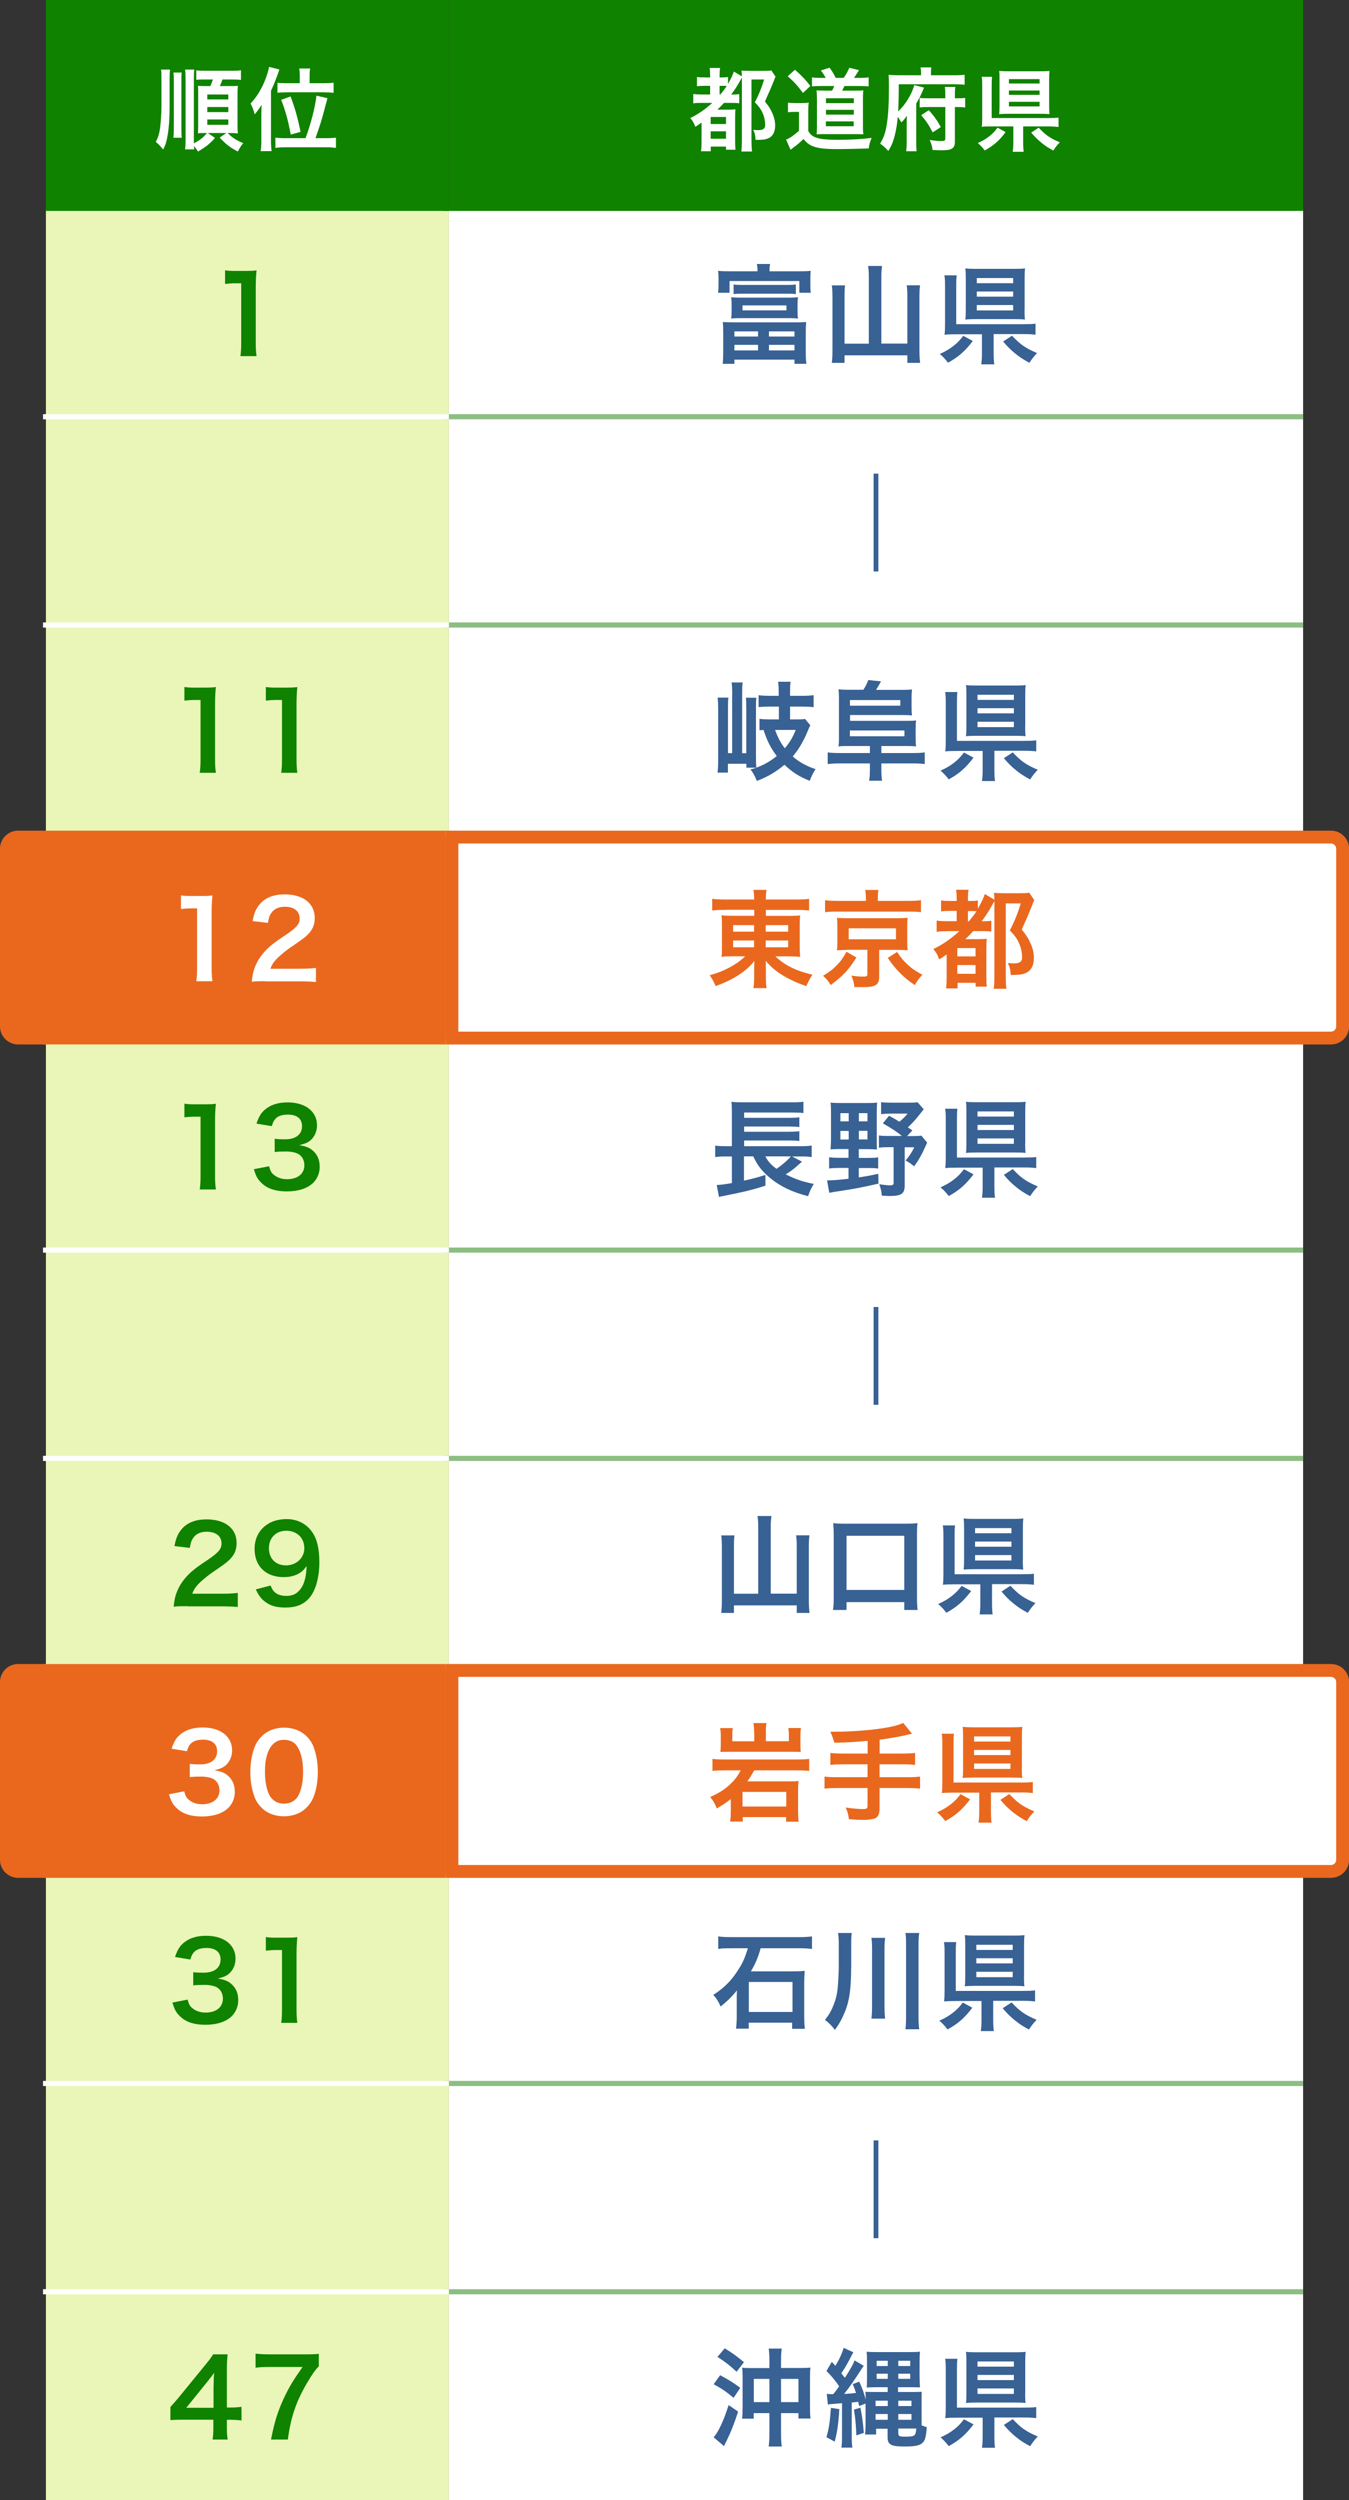 <?xml version="1.0" encoding="UTF-8"?><svg id="_レイヤー_2" xmlns="http://www.w3.org/2000/svg" viewBox="0 0 149.54 277.02"><rect x="0" y="0" width="149.54" height="277.02" fill="#333333" stroke="none"/><defs><style>.cls-1{fill:#e94829;}.cls-2{fill:#0f8200;}.cls-3{fill:#386194;}.cls-4{fill:#fff;}.cls-5{fill:#e9681e;}.cls-6{fill:#ffffc8;}.cls-7{fill:#c7f4a1;}.cls-8{fill:#8cbe82;}.cls-9{fill:#eaf6b7;}</style></defs><g id="_レイヤー_1-2"><rect class="cls-2" x="5.09" width="44.67" height="23.09"/><rect class="cls-2" x="49.76" width="94.69" height="23.09"/><rect class="cls-9" x="5.09" y="23.09" width="44.67" height="23.09"/><rect class="cls-4" x="49.76" y="23.09" width="94.69" height="23.09"/><rect class="cls-9" x="5.09" y="46.17" width="44.67" height="23.09"/><rect class="cls-4" x="49.76" y="46.17" width="94.69" height="23.09"/><rect class="cls-9" x="5.09" y="69.26" width="44.67" height="23.09"/><rect class="cls-4" x="49.76" y="69.26" width="94.69" height="23.09"/><rect class="cls-1" x="5.09" y="92.34" width="44.67" height="23.09"/><rect class="cls-6" x="49.76" y="92.34" width="94.69" height="23.09"/><rect class="cls-9" x="5.09" y="115.43" width="44.67" height="23.09"/><rect class="cls-4" x="49.76" y="115.43" width="94.69" height="23.09"/><rect class="cls-9" x="5.09" y="138.51" width="44.67" height="23.09"/><rect class="cls-4" x="49.76" y="138.51" width="94.69" height="23.09"/><rect class="cls-9" x="5.09" y="161.6" width="44.67" height="23.09"/><rect class="cls-4" x="49.76" y="161.6" width="94.69" height="23.09"/><rect class="cls-1" x="5.09" y="184.68" width="44.67" height="23.09"/><rect class="cls-7" x="49.76" y="184.68" width="94.69" height="23.09"/><rect class="cls-9" x="5.09" y="207.77" width="44.67" height="23.09"/><rect class="cls-4" x="49.76" y="207.77" width="94.69" height="23.09"/><rect class="cls-9" x="5.09" y="230.85" width="44.67" height="23.09"/><rect class="cls-4" x="49.76" y="230.85" width="94.69" height="23.09"/><rect class="cls-9" x="5.09" y="253.94" width="44.67" height="23.09"/><rect class="cls-4" x="49.76" y="253.94" width="94.69" height="23.09"/><rect class="cls-2" x="49.13" y="22.8" width="95.32" height=".57"/><rect class="cls-8" x="49.13" y="45.89" width="95.32" height=".57"/><rect class="cls-8" x="49.13" y="68.97" width="95.32" height=".57"/><rect class="cls-8" x="49.13" y="92.06" width="95.32" height=".57"/><rect class="cls-8" x="49.13" y="115.14" width="95.32" height=".57"/><rect class="cls-8" x="49.13" y="138.23" width="95.32" height=".57"/><rect class="cls-8" x="49.13" y="161.31" width="95.32" height=".57"/><rect class="cls-8" x="49.13" y="184.4" width="95.32" height=".57"/><rect class="cls-8" x="49.13" y="207.48" width="95.32" height=".57"/><rect class="cls-8" x="49.13" y="230.57" width="95.32" height=".57"/><rect class="cls-8" x="49.13" y="253.65" width="95.32" height=".57"/><rect class="cls-2" x="5.09" y="22.8" width="44.67" height=".57"/><rect class="cls-4" x="4.77" y="45.89" width="44.99" height=".57"/><rect class="cls-4" x="4.77" y="68.97" width="44.99" height=".57"/><rect class="cls-4" x="4.77" y="92.06" width="44.99" height=".57"/><rect class="cls-4" x="4.77" y="115.14" width="44.99" height=".57"/><rect class="cls-4" x="4.77" y="138.23" width="44.99" height=".57"/><rect class="cls-4" x="4.77" y="161.31" width="44.99" height=".57"/><rect class="cls-4" x="4.77" y="184.4" width="44.99" height=".57"/><rect class="cls-4" x="4.77" y="207.48" width="44.99" height=".57"/><rect class="cls-4" x="4.77" y="230.57" width="44.99" height=".57"/><rect class="cls-4" x="4.77" y="253.65" width="44.99" height=".57"/><path class="cls-4" d="M77.91,11.4c-.51,0-.77,0-1.06.06v-1.05c.28.05.52.06,1.06.06h.81v-.96h-.52c-.41,0-.65.01-.94.05v-1.03c.27.04.47.05.94.05h.52v-.24c0-.31-.02-.54-.05-.81h1.16c-.05.23-.06.45-.06.81v.24h.21c.35,0,.51-.01.72-.05v.77c.34-.59.54-1.02.65-1.37l.89.53c-.01-.3-.01-.39-.04-.64.27.02.47.03.88.03h1.6c.42,0,.61,0,.82-.05l.47.69c-.09.2-.1.22-.16.4-.06.14-.34.82-.45,1.09-.02.05-.12.27-.28.62-.06.14-.16.36-.28.65.46.58.64.87.85,1.37.19.45.28.87.28,1.26,0,.76-.27,1.25-.81,1.46-.31.13-.59.16-1.36.16-.04-.56-.09-.77-.27-1.11.31.02.41.03.53.03.57,0,.8-.16.8-.55,0-.33-.05-.68-.14-.97-.19-.59-.45-1.01-1-1.56.44-.85.76-1.65,1.03-2.53h-1.41v6.62c0,.54.02,1,.06,1.36h-1.18c.04-.28.06-.7.06-1.38v-6.81c-.08.13-.09.15-.17.3-.32.59-.68,1.14-1.02,1.58h.09c.31,0,.58-.02.81-.05v1.01c-.26-.03-.53-.04-.97-.04h-.72c-.3.33-.47.5-.74.75h1.18c.39,0,.61-.01.82-.04-.02.27-.03.47-.03,1.07v2.38c0,.46.01.76.04,1.03h-1.05v-.35h-1.69v.52h-1.08c.04-.25.06-.61.06-1.11v-2.07c-.24.18-.37.26-.69.47-.17-.45-.29-.66-.56-.97.87-.42,1.65-.96,2.44-1.68h-1.05ZM78.78,13.74h1.7v-.78h-1.7v.78ZM78.78,15.37h1.7v-.82h-1.7v.82ZM79.85,10.47c.3-.35.54-.67.71-.94-.18-.02-.29-.02-.47-.02h-.32v.96h.08Z"/><path class="cls-4" d="M87.35,11.37c.25.04.41.05.8.05h.73c.31,0,.54-.01.77-.05-.04.31-.05.54-.05,1.09v2.06c.22.36.4.53.7.66.53.23,1.21.31,2.61.31s2.64-.07,3.72-.21c-.19.42-.26.66-.33,1.17-1.79.05-2.68.07-3.43.07-1.43,0-2.21-.09-2.75-.31-.44-.18-.67-.36-1.06-.81-.29.31-.7.66-1.14.97-.12.09-.16.12-.28.23l-.5-1.13c.38-.14.8-.43,1.43-.97v-2.1h-.54c-.28,0-.42,0-.68.05v-1.08ZM88.12,7.73c.76.66,1.22,1.15,1.71,1.8l-.82.77c-.59-.8-1.01-1.26-1.69-1.85l.8-.72ZM91.53,8.63c-.14-.28-.32-.55-.54-.82l.97-.31c.28.38.43.63.68,1.13h.88c.25-.34.45-.7.63-1.12l1.07.26c-.18.3-.4.64-.55.86h.63c.46,0,.71-.02.99-.06v1c-.31-.03-.63-.04-.99-.04h-1.69c-.12.25-.16.34-.25.51h1.44c.46,0,.72,0,.9-.04-.03.26-.04.54-.04.95v2.96c0,.4,0,.67.05.97-.33-.01-.52-.02-.77-.02h-3.48c-.31,0-.53,0-.93.02.02-.23.03-.61.03-.95v-2.99c0-.33-.02-.7-.04-.93.23.02.52.03.97.03h.75c.12-.22.15-.29.24-.51h-1.47c-.46,0-.73.01-1,.04v-1c.24.04.54.06,1.03.06h.49ZM91.55,13.99h3.08v-.54h-3.08v.54ZM91.56,11.43h3.09v-.54h-3.09v.54ZM91.56,12.7h3.09v-.53h-3.09v.53Z"/><path class="cls-4" d="M102.1,8.04c0-.23-.02-.4-.05-.57h1.2c-.04.16-.05.31-.05.58v.29h2.51c.58,0,.96-.02,1.22-.06v1.11c-.34-.04-.67-.05-1.17-.05h-6.13c0,1.38-.02,2.05-.07,3.01.47-.45.82-.9,1.12-1.41.32-.53.52-.98.67-1.51l1.08.28c-.26.65-.55,1.25-.86,1.76v4.18c0,.55,0,.82.04,1.11h-1.16c.04-.31.06-.6.06-1.14v-1.66c0-.54.01-.86.03-1.14-.27.38-.38.51-.62.74-.21-.35-.26-.42-.4-.62-.05.66-.17,1.44-.32,2.02-.18.72-.36,1.18-.73,1.77-.32-.37-.55-.57-.91-.82.41-.64.61-1.24.76-2.25.15-.99.22-2.19.22-4.02,0-.67-.01-.99-.04-1.35.36.03.71.05,1.16.05h2.44v-.3ZM105.85,15.71c0,.71-.33.94-1.38.94-.3,0-.5,0-1.09-.03-.05-.4-.13-.69-.32-1.11.51.08.95.12,1.25.12.42,0,.48-.04.48-.35v-3.42h-1.87c-.45,0-.67,0-.97.05v-1.07c.2.04.43.05.91.05h1.93v-.37c0-.42-.01-.62-.05-.89h1.16c-.04.26-.05.46-.05.88v.38h.23c.45,0,.67,0,.91-.05v1.07c-.28-.04-.52-.05-.92-.05h-.22v3.85ZM102.96,12.21c.56.62.95,1.16,1.33,1.87l-.9.59c-.41-.8-.71-1.24-1.27-1.91l.84-.55Z"/><path class="cls-4" d="M111.48,14.64c-.73.96-1.34,1.49-2.32,2.03-.31-.4-.43-.52-.77-.82.56-.25.88-.44,1.3-.77.38-.3.58-.52.89-.93l.9.49ZM113.42,15.7c0,.54.02.84.06,1.12h-1.22c.05-.29.07-.61.07-1.12v-1.69h-2.46c-.44,0-.75,0-1.04.04.04-.28.05-.53.05-1.05v-3.49c0-.48,0-.71-.06-1h1.15c-.03.3-.04.51-.04.99v3.58h6.3c.54,0,.81-.01,1.11-.05v1.04c-.33-.04-.61-.06-1.1-.06h-2.82v1.69ZM116.3,11.74c0,.37.01.68.04.91-.26-.03-.59-.04-.98-.04h-3.62c-.4,0-.68.01-.98.04.03-.26.04-.54.04-.93v-2.98c0-.34,0-.63-.04-.88.31.03.58.04,1.02.04h3.6c.4,0,.66-.01.96-.04-.03.27-.04.5-.04.91v2.97ZM111.84,9.25h3.4v-.48h-3.4v.48ZM111.84,10.51h3.4v-.48h-3.4v.48ZM111.84,11.79h3.4v-.51h-3.4v.51ZM115.14,14.15c.78.83,1.26,1.16,2.34,1.62-.33.35-.45.51-.72.91-.61-.34-.88-.51-1.27-.83-.48-.39-.75-.66-1.18-1.16l.83-.54Z"/><path class="cls-4" d="M18.85,7.71c-.04.28-.05.51-.05,1.1v3.08c0,1.21-.07,2.25-.21,3.04-.12.74-.23,1.1-.5,1.64-.34-.42-.5-.58-.82-.85.23-.42.37-.85.46-1.41.09-.65.17-1.8.17-2.59v-2.91c0-.66,0-.81-.05-1.1h1ZM20.14,8.04c-.03.22-.03.46-.03,1.03v5.19c0,.48.01.8.04,1h-.93c.03-.26.05-.54.05-1.02v-5.16c0-.6-.01-.78-.04-1.04h.91ZM23.83,15.28c-.55.64-.98.98-1.88,1.51-.15-.24-.26-.39-.45-.62.01.18.01.23.04.38h-1.03c.05-.29.06-.5.06-1.25v-6.35c0-.64-.02-.98-.05-1.24h1.02c-.04.27-.05.52-.05,1.24v6.93c.64-.32,1.07-.66,1.45-1.14h-.22c-.34,0-.54,0-.78.03.02-.28.03-.58.03-.92v-3.39c0-.41,0-.69-.03-.95.21.02.37.03.84.03h.54c.11-.25.19-.46.28-.73h-.79c-.54,0-.79,0-1.05.04v-1.06c.23.04.46.05,1.05.05h2.82c.56,0,.83,0,1.08-.06v1.08c-.28-.04-.56-.05-1.08-.05h-.97c-.1.29-.2.54-.29.73h1.01c.54,0,.78,0,.99-.03-.03.29-.04.52-.04.92v3.38c0,.36,0,.62.04.97-.3-.03-.56-.04-.87-.04h-.26c.49.51.95.81,1.72,1.12-.22.26-.4.54-.59.93-.83-.42-1.28-.77-2.02-1.54l.74-.51h-2.05l.79.54ZM22.98,11.02h2.33v-.55h-2.33v.55ZM22.98,12.42h2.33v-.56h-2.33v.56ZM22.98,13.83h2.33v-.59h-2.33v.59Z"/><path class="cls-4" d="M28.97,12.74c0-.33.01-.7.03-1.12-.35.54-.48.71-.77,1.05-.09-.39-.25-.81-.45-1.2.7-.75,1.26-1.67,1.66-2.74.19-.49.33-.96.38-1.32l1.15.29c-.31.92-.58,1.6-.93,2.36v5.53c0,.44.02.78.07,1.16h-1.21c.05-.39.07-.67.07-1.17v-2.84ZM33.87,15.31c.59-1.58,1.07-3.44,1.21-4.71l1.22.28q-.14.51-.37,1.38c-.22.89-.55,1.91-.96,3.05h1.12c.52,0,.85-.02,1.15-.06v1.14c-.34-.05-.69-.07-1.19-.07h-4.33c-.49,0-.88.02-1.19.07v-1.14c.3.04.63.06,1.16.06h2.18ZM33.23,8.37c0-.33-.02-.54-.06-.78h1.21c-.04.21-.06.41-.06.78v.85h1.52c.5,0,.84-.02,1.14-.06v1.12c-.32-.03-.68-.05-1.15-.05h-3.89c-.55,0-.93.02-1.18.05v-1.11c.29.04.57.05,1.15.05h1.32v-.85ZM32.23,14.91c-.29-1.55-.58-2.62-1.06-3.85l1.04-.37c.52,1.39.76,2.27,1.11,3.92l-1.09.3Z"/><path class="cls-3" d="M83.97,30.06c0-.37-.02-.55-.07-.81h1.47c-.05.25-.07.46-.07.81h3.28c.6,0,.91-.01,1.3-.05-.04.24-.05.46-.05.82v.77c0,.34.01.59.05.84h-1.27v-1.3h-7.74v1.3h-1.27c.04-.3.05-.51.05-.85v-.76c0-.28-.01-.56-.05-.82.38.04.71.05,1.3.05h3.06ZM80.17,36.89c0-.57-.01-.88-.05-1.21.33.02.57.04,1.2.04h6.85c.62,0,.87-.01,1.2-.04-.04.39-.05.64-.05,1.21v2.09c0,.53.02,1,.07,1.33h-1.32v-.46h-6.66v.46h-1.3c.04-.34.06-.79.06-1.33v-2.09ZM88.41,34.46c0,.4.01.58.05.84-.34-.04-.74-.05-1.09-.05h-5.23c-.37,0-.75.01-1.09.05.04-.28.05-.45.05-.84v-.69c0-.37-.01-.51-.05-.84.32.04.66.05,1.09.05h5.23c.43,0,.77-.01,1.09-.05-.04.31-.05.46-.05.84v.69ZM81.32,31.52c.24.04.56.05.9.05h5.1c.36,0,.66-.01.9-.05v1.07c-.27-.04-.56-.05-.9-.05h-5.11c-.33,0-.62.01-.89.05v-1.07ZM81.41,37.29h2.62v-.57h-2.62v.57ZM81.41,38.83h2.62v-.62h-2.62v.62ZM82.31,33.84v.55h4.87v-.55h-4.87ZM85.24,37.29h2.83v-.57h-2.83v.57ZM85.24,38.83h2.83v-.62h-2.83v.62Z"/><path class="cls-3" d="M96.31,30.67c0-.44-.02-.83-.08-1.2h1.55c-.06.4-.08.74-.08,1.2v7.4h2.88v-5.32c0-.46-.02-.79-.07-1.14h1.48c-.05.4-.07.75-.07,1.14v6c0,.53.02.97.08,1.46h-1.42v-.84h-6.96v.84h-1.41c.05-.45.07-.83.07-1.42v-6c0-.4-.02-.82-.07-1.17h1.47c-.05.32-.06.64-.06,1.16v5.3h2.69v-7.4Z"/><path class="cls-3" d="M107.84,37.78c-.87,1.14-1.59,1.77-2.75,2.41-.37-.47-.51-.62-.91-.97.66-.3,1.04-.52,1.54-.91.45-.36.69-.62,1.06-1.1l1.07.58ZM110.15,39.04c0,.64.02,1,.07,1.33h-1.45c.06-.34.08-.72.08-1.33v-2h-2.92c-.52,0-.89.01-1.23.05.05-.33.06-.63.06-1.25v-4.14c0-.57-.01-.84-.07-1.19h1.36c-.04.36-.05.6-.05,1.17v4.24h7.47c.64,0,.96-.01,1.32-.06v1.23c-.39-.05-.72-.07-1.3-.07h-3.34v2ZM113.57,34.33c0,.44.01.81.05,1.08-.31-.04-.7-.05-1.16-.05h-4.29c-.47,0-.81.01-1.16.05.04-.31.05-.64.05-1.1v-3.53c0-.4-.01-.75-.05-1.04.37.04.69.05,1.21.05h4.27c.47,0,.78-.01,1.14-.05-.04.32-.05.59-.05,1.08v3.52ZM108.28,31.38h4.03v-.57h-4.03v.57ZM108.28,32.87h4.03v-.57h-4.03v.57ZM108.28,34.4h4.03v-.6h-4.03v.6ZM112.19,37.2c.92.98,1.49,1.38,2.77,1.92-.39.42-.53.6-.85,1.08-.72-.4-1.04-.6-1.51-.98-.57-.46-.89-.78-1.4-1.38l.98-.64Z"/><path class="cls-2" d="M26.65,39.46c.07-.46.09-.92.09-1.54v-6.53h-.57c-.44,0-.78.02-1.22.07v-1.51c.37.06.63.07,1.19.07h1.09c.6,0,.78-.01,1.21-.06-.07.7-.09,1.25-.09,1.96v6c0,.63.02,1.06.09,1.54h-1.79Z"/><path class="cls-3" d="M96.84,52.48h.53v10.84h-.53v-10.84Z"/><path class="cls-3" d="M81.17,77.03c0-.72-.02-1.04-.07-1.41h1.23c-.05.31-.06.66-.06,1.38v6.46h.46v-4.91c0-.62-.01-.9-.05-1.24h1.17c-.05.33-.05.59-.05,1.24v5.13c0,.5.01,1.07.04,1.38h-1.1v-.43h-2.05v.98h-1.15c.05-.42.07-.81.07-1.41v-5.68c0-.49-.02-.87-.06-1.22h1.2c-.05.32-.05.6-.05,1.22v4.93h.46v-6.43ZM85.42,78.29c-.51,0-.96.02-1.33.06v-1.32c.34.05.76.07,1.32.07h.91v-.36c0-.59-.02-.88-.07-1.2h1.39c-.05.33-.06.6-.06,1.2v.36h1.27c.55,0,.97-.02,1.34-.07v1.33c-.36-.05-.87-.07-1.33-.07h-1.28v1.42h.82c.43,0,.64-.01.84-.05l.59.71c-.11.18-.13.23-.34.75-.47,1.1-.96,1.92-1.61,2.7.7.62,1.55,1.09,2.53,1.4-.23.33-.49.85-.65,1.3-1.2-.49-1.91-.94-2.8-1.78-.95.79-1.83,1.32-3.06,1.79-.24-.58-.39-.87-.71-1.27,1.08-.28,2.03-.77,2.92-1.49-.68-.88-1.09-1.72-1.47-2.89-.17.01-.24.02-.45.04v-1.27c.27.04.68.06,1.14.06h1.01v-1.42h-.9ZM85.92,80.88c.31.85.63,1.46,1.08,2.03.53-.63.87-1.19,1.21-2.03h-2.29Z"/><path class="cls-3" d="M95.7,76.44c.23-.34.38-.65.55-1.09l1.41.15c-.2.37-.36.64-.55.94h2.85c.57,0,.82-.01,1.14-.05-.04.34-.05.56-.05,1.03v.9c0,.44.01.64.05.95-.28-.02-.58-.04-1.04-.04h-5.83v.64h6.53c.23,0,.56-.01.79-.04-.04.31-.05.53-.05.98v.95c0,.45.01.65.05.95-.3-.04-.58-.05-1.04-.05h-2.81v.78h3.36c.68,0,1.07-.02,1.45-.07v1.29c-.39-.05-.79-.07-1.45-.07h-3.36v.66c0,.49.02.85.08,1.26h-1.43c.06-.4.08-.74.08-1.26v-.66h-3.22c-.65,0-1.04.02-1.46.07v-1.29c.39.05.78.07,1.46.07h3.22v-.78h-2.45c-.49,0-.75.01-1.03.05.04-.33.05-.52.05-.96v-4.36c0-.45-.01-.69-.05-1.02.36.05.65.06,1.13.06h1.64ZM99.8,78.19v-.62h-5.58v.62h5.58ZM100.26,81.58v-.64h-6.05v.64h6.05Z"/><path class="cls-3" d="M107.92,83.95c-.87,1.14-1.59,1.77-2.75,2.41-.37-.47-.51-.62-.91-.97.66-.3,1.04-.52,1.54-.91.45-.36.69-.62,1.06-1.1l1.07.58ZM110.23,85.21c0,.64.02,1,.07,1.33h-1.45c.06-.34.08-.72.08-1.33v-2h-2.92c-.52,0-.89.01-1.23.05.05-.33.06-.63.06-1.25v-4.14c0-.57-.01-.84-.07-1.19h1.36c-.04.36-.05.6-.05,1.17v4.24h7.47c.64,0,.96-.01,1.32-.06v1.23c-.39-.05-.72-.07-1.3-.07h-3.34v2ZM113.64,80.5c0,.44.01.81.05,1.08-.31-.04-.7-.05-1.16-.05h-4.29c-.47,0-.81.01-1.16.05.04-.31.05-.64.05-1.1v-3.53c0-.4-.01-.75-.05-1.04.37.04.69.05,1.21.05h4.27c.47,0,.78-.01,1.14-.05-.04.32-.05.59-.05,1.08v3.52ZM108.36,77.55h4.03v-.57h-4.03v.57ZM108.36,79.04h4.03v-.57h-4.03v.57ZM108.36,80.57h4.03v-.6h-4.03v.6ZM112.27,83.37c.92.98,1.49,1.38,2.77,1.92-.39.42-.53.6-.85,1.08-.72-.4-1.04-.6-1.51-.98-.57-.46-.89-.78-1.4-1.38l.98-.64Z"/><path class="cls-2" d="M22.14,85.63c.07-.46.09-.92.09-1.54v-6.53h-.57c-.44,0-.78.02-1.22.07v-1.51c.37.06.63.07,1.19.07h1.09c.6,0,.78-.01,1.21-.06-.07.7-.09,1.25-.09,1.96v6c0,.63.02,1.06.09,1.54h-1.79Z"/><path class="cls-2" d="M31.17,85.63c.07-.46.09-.92.09-1.54v-6.53h-.57c-.44,0-.78.02-1.22.07v-1.51c.37.06.63.07,1.19.07h1.09c.6,0,.78-.01,1.21-.06-.07.7-.09,1.25-.09,1.96v6c0,.63.02,1.06.09,1.54h-1.79Z"/><path class="cls-3" d="M88.92,128.71c-.1.07-.24.2-.68.59-.31.27-.69.55-1.14.82,1,.52,1.98.85,3.11,1.06-.28.46-.43.77-.63,1.36-1.78-.45-3.11-1.09-4.27-2.06-.85-.72-1.33-1.33-1.81-2.35h-1.03v2.69c1.03-.23,1.55-.37,2.38-.64v1.19c-1.27.43-2.53.73-4.62,1.14-.28.06-.32.06-.53.12l-.25-1.33c.38-.01.9-.07,1.68-.21v-2.95h-.64c-.5,0-.82.01-1.21.07v-1.28c.25.05.69.07,1.23.07h.62v-3.75c0-.64-.01-.84-.05-1.17.36.05.71.06,1.29.06h5.31c.69,0,1.02-.01,1.38-.07v1.26c-.38-.05-.65-.06-1.36-.06h-5.21v.59h5.03c.47,0,.84-.02,1.09-.06v1.08c-.24-.04-.79-.06-1.09-.06h-5.03v.58h5.03c.47,0,.87-.02,1.09-.06v1.09c-.33-.05-.6-.06-1.09-.06h-5.03v.63h6.32c.53,0,.85-.02,1.17-.07v1.28c-.3-.05-.65-.07-1.07-.07h-1.11l1.11.58ZM84.84,128.13c.34.62.64.94,1.24,1.38.59-.4,1.26-.97,1.59-1.38h-2.83Z"/><path class="cls-3" d="M93.07,127.32c-.39,0-.75.01-1,.04.02-.37.05-.77.05-1.17v-2.93c0-.46-.01-.79-.05-1.09.36.04.69.05,1.14.05h2.93c.5,0,.78-.01,1.09-.05-.02.31-.04.6-.04,1.1v3.04c0,.6,0,.82.02,1.06-.23-.02-.55-.04-.95-.04h-1.06v.97h1.06c.47,0,.76-.01,1.09-.06v1.24c-.32-.05-.6-.06-1.09-.06h-1.06v1.04c.85-.13,1.21-.19,2.16-.4l.02,1.09c-1.72.4-2.63.57-4.2.81-.81.12-.89.13-1.25.21l-.25-1.38c.71-.01,1.15-.04,2.38-.18v-1.2h-1.07c-.42,0-.75.02-1.08.06v-1.24c.32.04.65.06,1.08.06h1.07v-.97h-1.02ZM93.16,123.34v.91h.92v-.91h-.92ZM93.16,125.31v.95h.92v-.95h-.92ZM95.21,124.25h.95v-.91h-.95v.91ZM95.21,126.25h.95v-.95h-.95v.95ZM101.12,125.28l-.57.6h.62c.5,0,.75-.01.97-.05l.64.78c-.13.27-.14.3-.27.58-.38.84-.68,1.36-1.17,2.04-.51-.39-.6-.45-.96-.64.43-.51.69-.89.97-1.47h-1.06v4.24c0,.9-.37,1.16-1.65,1.16-.2,0-.47-.01-.89-.04-.05-.51-.08-.68-.28-1.26.47.07.95.12,1.21.12.28,0,.38-.07.38-.28v-3.95h-.56c-.49,0-.75.01-1.07.06v-1.36c.32.05.55.06,1.07.06h1.48c-.52-.44-1.15-.85-2.11-1.4l.68-.84c.59.32.78.43,1.15.66.43-.36.68-.6.91-.9h-1.87c-.42,0-.73.02-1.07.06v-1.33c.32.05.65.06,1.15.06h1.92c.5,0,.75-.01.97-.05l.69.78c-.19.23-.27.34-.46.58-.6.75-.81.96-1.3,1.42l.49.34Z"/><path class="cls-3" d="M107.92,130.12c-.87,1.14-1.59,1.77-2.75,2.41-.37-.47-.51-.62-.91-.97.66-.3,1.04-.52,1.54-.91.45-.36.69-.62,1.06-1.1l1.07.58ZM110.23,131.38c0,.64.02,1,.07,1.33h-1.45c.06-.34.08-.72.08-1.33v-2h-2.92c-.52,0-.89.01-1.23.05.05-.33.06-.63.06-1.25v-4.14c0-.57-.01-.84-.07-1.19h1.36c-.04.36-.05.6-.05,1.17v4.24h7.47c.64,0,.96-.01,1.32-.06v1.23c-.39-.05-.72-.07-1.3-.07h-3.34v2ZM113.64,126.67c0,.44.01.81.05,1.08-.31-.04-.7-.05-1.16-.05h-4.29c-.47,0-.81.01-1.16.05.04-.31.05-.64.05-1.1v-3.53c0-.4-.01-.75-.05-1.04.37.04.69.05,1.21.05h4.27c.47,0,.78-.01,1.14-.05-.04.32-.05.59-.05,1.08v3.52ZM108.36,123.72h4.03v-.57h-4.03v.57ZM108.36,125.21h4.03v-.57h-4.03v.57ZM108.36,126.74h4.03v-.6h-4.03v.6ZM112.27,129.54c.92.98,1.49,1.38,2.77,1.92-.39.42-.53.6-.85,1.08-.72-.4-1.04-.6-1.51-.98-.57-.46-.89-.78-1.4-1.38l.98-.64Z"/><path class="cls-2" d="M22.14,131.8c.07-.46.09-.92.09-1.54v-6.53h-.57c-.44,0-.78.02-1.22.07v-1.51c.37.06.63.07,1.19.07h1.09c.6,0,.78-.01,1.21-.06-.07.7-.09,1.25-.09,1.96v6c0,.63.02,1.06.09,1.54h-1.79Z"/><path class="cls-2" d="M29.83,129.23c.15.55.26.74.56.97.39.31.87.46,1.43.46,1.17,0,1.92-.6,1.92-1.54,0-.55-.24-1-.66-1.25-.28-.17-.84-.28-1.36-.28s-.87.01-1.27.06v-1.47c.38.05.64.06,1.15.06,1.19,0,1.88-.54,1.88-1.46,0-.82-.56-1.28-1.56-1.28-.58,0-1.01.13-1.29.37-.24.23-.36.43-.5.91l-1.7-.28c.3-.88.57-1.29,1.13-1.7.6-.44,1.38-.65,2.32-.65,1.98,0,3.26,1,3.26,2.54,0,.71-.31,1.36-.82,1.74-.26.2-.52.3-1.15.46.84.13,1.28.33,1.7.79.39.44.57.94.57,1.64,0,.64-.27,1.29-.71,1.73-.65.63-1.65.96-2.92.96-1.39,0-2.34-.36-3.01-1.13-.3-.33-.45-.64-.66-1.33l1.7-.33Z"/><path class="cls-3" d="M96.84,144.82h.53v10.84h-.53v-10.84Z"/><path class="cls-3" d="M84.05,169.18c0-.44-.02-.83-.08-1.2h1.55c-.06.4-.08.74-.08,1.2v7.4h2.88v-5.32c0-.46-.02-.79-.07-1.14h1.48c-.05.4-.07.75-.07,1.14v6c0,.53.02.97.08,1.46h-1.42v-.84h-6.96v.84h-1.41c.05-.45.07-.83.07-1.42v-6c0-.4-.02-.82-.07-1.17h1.47c-.05.32-.06.64-.06,1.16v5.3h2.69v-7.4Z"/><path class="cls-3" d="M92.34,178.39c.06-.42.08-.85.08-1.51v-6.81c0-.52-.02-.89-.06-1.3.4.05.76.06,1.32.06h6.7c.56,0,.91-.01,1.33-.06-.05.4-.06.75-.06,1.3v6.81c0,.6.02,1.09.07,1.51h-1.48v-.87h-6.4v.87h-1.49ZM93.84,176.17h6.4v-6h-6.4v6Z"/><path class="cls-3" d="M107.66,176.29c-.87,1.14-1.59,1.77-2.75,2.41-.37-.47-.51-.62-.91-.97.66-.3,1.04-.52,1.54-.91.45-.36.69-.62,1.06-1.1l1.07.58ZM109.97,177.55c0,.64.02,1,.07,1.33h-1.45c.06-.34.08-.72.08-1.33v-2h-2.92c-.52,0-.89.01-1.23.05.05-.33.06-.63.06-1.25v-4.14c0-.57-.01-.84-.07-1.19h1.36c-.04.36-.05.6-.05,1.17v4.24h7.47c.64,0,.96-.01,1.32-.06v1.23c-.39-.05-.72-.07-1.3-.07h-3.34v2ZM113.38,172.84c0,.44.01.81.05,1.08-.31-.04-.7-.05-1.16-.05h-4.29c-.47,0-.81.01-1.16.05.04-.31.05-.64.05-1.1v-3.53c0-.4-.01-.75-.05-1.04.37.04.69.05,1.21.05h4.27c.47,0,.78-.01,1.14-.05-.04.32-.05.59-.05,1.08v3.52ZM108.09,169.89h4.03v-.57h-4.03v.57ZM108.09,171.38h4.03v-.57h-4.03v.57ZM108.09,172.91h4.03v-.6h-4.03v.6ZM112.01,175.71c.92.98,1.49,1.38,2.77,1.92-.39.42-.53.6-.85,1.08-.72-.4-1.04-.6-1.51-.98-.57-.46-.89-.78-1.4-1.38l.98-.64Z"/><path class="cls-2" d="M20.78,177.97c-.92,0-1.11.01-1.53.06.07-.68.15-1.09.31-1.52.32-.87.85-1.62,1.62-2.32.42-.37.77-.64,1.96-1.43,1.09-.75,1.42-1.14,1.42-1.74,0-.81-.63-1.3-1.64-1.3-.69,0-1.21.24-1.51.7-.2.28-.28.55-.37,1.09l-1.7-.2c.17-.9.38-1.39.82-1.9.59-.69,1.53-1.06,2.72-1.06,2.07,0,3.35,1,3.35,2.62,0,.78-.26,1.35-.84,1.9-.33.31-.45.4-1.99,1.46-.52.37-1.11.87-1.41,1.19-.36.38-.5.62-.68,1.07h3.32c.75,0,1.34-.04,1.73-.09v1.56c-.56-.05-1.03-.07-1.79-.07h-3.81Z"/><path class="cls-2" d="M30,175.69c.14.34.23.5.37.65.3.32.76.49,1.36.49.57,0,1.01-.15,1.34-.49.59-.57.87-1.42.92-2.82-.23.33-.36.47-.63.68-.53.37-1.14.55-1.92.55-1.97,0-3.22-1.21-3.22-3.12,0-1.21.53-2.19,1.51-2.79.54-.34,1.26-.52,2.07-.52,1.52,0,2.76.89,3.26,2.34.23.64.34,1.48.34,2.45,0,1.79-.47,3.35-1.26,4.11-.63.63-1.4.9-2.53.9-1,0-1.7-.21-2.29-.69-.4-.32-.63-.63-.97-1.32l1.64-.43ZM33.73,171.52c0-1.11-.82-1.91-1.99-1.91s-1.93.81-1.93,1.94.74,1.9,1.89,1.9,2.04-.83,2.04-1.93Z"/><path class="cls-3" d="M81.23,215.87q-1.06.01-1.19.02s-.11.01-.23.04c-.05,0-.11.01-.19.02v-1.39c.38.06.84.08,1.59.08h7.24c.72,0,1.11-.02,1.56-.08v1.39c-.47-.06-.89-.08-1.55-.08h-4.14c-.3,1.06-.56,1.68-1.08,2.56h4.74c.5,0,.83-.01,1.22-.06-.02.36-.05.9-.05,1.22v3.83c0,.46.02.96.07,1.38h-1.41v-.68h-4.81v.66h-1.41c.05-.42.08-.88.08-1.36v-2.15c0-.31.01-.56.02-.73-.5.64-1.06,1.19-1.81,1.79-.19-.47-.45-.9-.81-1.29,1.19-.76,2.02-1.59,2.77-2.79.5-.77.7-1.23,1.07-2.38h-1.71ZM83.01,222.93h4.84v-3.32h-4.84v3.32Z"/><path class="cls-3" d="M94.35,218.1c0,2.22-.19,3.57-.65,4.72-.34.85-.66,1.43-1.15,2.1-.34-.45-.62-.74-1.1-1.11.5-.64.73-1.06,1-1.77.2-.51.33-1.04.4-1.65.05-.45.13-1.86.13-2.4v-2.56c0-.5-.02-.84-.08-1.25h1.53c-.06.31-.07.59-.07,1.28v2.63ZM98.12,214.72c-.05.42-.07.76-.07,1.36v6.07c0,.71.02,1.13.07,1.52h-1.52c.05-.4.07-.82.07-1.51v-6.08c0-.65-.02-1-.07-1.36h1.52ZM101.9,214.18c-.06.39-.08.72-.08,1.4v7.68c0,.77.02,1.16.08,1.59h-1.53c.05-.4.07-.85.07-1.59v-7.68c0-.66-.01-1-.07-1.4h1.53Z"/><path class="cls-3" d="M107.79,222.46c-.87,1.14-1.59,1.77-2.75,2.41-.37-.47-.51-.62-.91-.97.66-.3,1.04-.52,1.54-.91.45-.36.69-.62,1.06-1.1l1.07.58ZM110.1,223.72c0,.64.02,1,.07,1.33h-1.45c.06-.34.08-.72.08-1.33v-2h-2.92c-.52,0-.89.01-1.23.05.05-.33.06-.63.06-1.25v-4.14c0-.57-.01-.84-.07-1.19h1.36c-.04.36-.05.6-.05,1.17v4.24h7.47c.64,0,.96-.01,1.32-.06v1.23c-.39-.05-.72-.07-1.3-.07h-3.34v2ZM113.51,219.01c0,.44.01.81.05,1.08-.31-.04-.7-.05-1.16-.05h-4.29c-.47,0-.81.01-1.16.05.04-.31.05-.64.05-1.1v-3.53c0-.4-.01-.75-.05-1.04.37.04.69.05,1.21.05h4.27c.47,0,.78-.01,1.14-.05-.04.32-.05.59-.05,1.08v3.52ZM108.23,216.06h4.03v-.57h-4.03v.57ZM108.23,217.55h4.03v-.57h-4.03v.57ZM108.23,219.08h4.03v-.6h-4.03v.6ZM112.14,221.88c.92.98,1.49,1.38,2.77,1.92-.39.42-.53.6-.85,1.08-.72-.4-1.04-.6-1.51-.98-.57-.46-.89-.78-1.4-1.38l.98-.64Z"/><path class="cls-2" d="M20.8,221.57c.15.55.26.74.56.97.39.31.87.46,1.43.46,1.17,0,1.92-.6,1.92-1.54,0-.55-.24-1-.66-1.25-.28-.17-.84-.28-1.36-.28s-.87.01-1.27.06v-1.47c.38.05.64.06,1.15.06,1.19,0,1.88-.54,1.88-1.46,0-.82-.56-1.28-1.56-1.28-.58,0-1.01.13-1.29.37-.24.23-.36.43-.5.91l-1.7-.28c.3-.88.57-1.29,1.13-1.7.6-.44,1.38-.65,2.32-.65,1.98,0,3.26,1,3.26,2.54,0,.71-.31,1.36-.82,1.74-.26.2-.52.3-1.15.46.84.13,1.28.33,1.7.79.39.44.57.94.57,1.64,0,.64-.27,1.29-.71,1.73-.65.63-1.65.96-2.92.96-1.39,0-2.34-.36-3.01-1.13-.3-.33-.45-.64-.66-1.33l1.7-.33Z"/><path class="cls-2" d="M31.17,224.14c.07-.46.09-.92.09-1.54v-6.53h-.57c-.44,0-.78.02-1.22.07v-1.51c.37.06.63.07,1.19.07h1.09c.6,0,.78-.01,1.21-.06-.07.7-.09,1.25-.09,1.96v6c0,.63.02,1.06.09,1.54h-1.79Z"/><path class="cls-3" d="M96.84,237.16h.53v10.84h-.53v-10.84Z"/><path class="cls-3" d="M81.82,267.22c-.43,1.34-.82,2.31-1.29,3.26-.18.33-.19.37-.27.56l-1.15-.98c.52-.58,1.1-1.81,1.66-3.57l1.06.73ZM79.84,263.19c.88.46,1.4.78,2.22,1.39l-.74,1.11c-.76-.64-1.28-1.01-2.21-1.51l.72-1ZM80.34,260.2c.83.51,1.43.95,2.13,1.54l-.82,1.06c-.73-.69-1.26-1.1-2.12-1.65l.81-.95ZM85.29,261.62c0-.58-.02-.96-.08-1.39h1.45c-.06.4-.08.81-.08,1.4v.75h2.15c.5,0,.83-.01,1.11-.05-.04.3-.05.62-.05,1.13v3.19c0,.68.01.98.06,1.33h-1.34v-.6h-1.93v2.15c0,.66.02,1.13.08,1.55h-1.45c.06-.45.08-.94.08-1.55v-2.15h-1.74v.62h-1.29c.05-.38.06-.72.06-1.35v-3.25c0-.43-.01-.72-.05-1.06.26.04.58.05,1.09.05h1.93v-.76ZM83.56,263.59v2.57h1.73v-2.57h-1.73ZM88.51,266.16v-2.57h-1.93v2.57h1.93Z"/><path class="cls-3" d="M93.04,266.95c-.09,1.56-.24,2.6-.51,3.59l-.92-.49c.28-.95.38-1.65.5-3.25l.94.14ZM91.68,265.24c.21.04.27.04.68.04.26-.3.32-.38.66-.87-.42-.62-.79-1.08-1.4-1.7l.58-1c.19.19.25.25.4.43.38-.58.78-1.45.92-1.99l1.08.49c-.11.19-.18.3-.4.75-.31.59-.6,1.09-.94,1.58l.4.5c.65-1.02.92-1.52,1.07-1.93l1.02.6c-.11.14-.14.2-.26.38-.78,1.21-1.3,1.97-1.92,2.74.4-.02.84-.06,1.32-.11-.12-.39-.18-.56-.36-.98l.72-.28c.4.9.51,1.21.71,1.98,0-.57,0-.63-.04-.85.23.01.42.02.9.02h1.58v-.53h-1.23c-.45,0-.82.01-1.09.04q0-.14.02-.39c0-.15.01-.52.01-.87v-1.64c0-.51-.01-.72-.04-1.08.26.04.6.05,1.2.05h3.54c.57,0,.92-.01,1.17-.05-.02.28-.04.52-.04,1.16v1.53c.01.56.02.98.04,1.27-.21-.01-.6-.02-1.07-.02h-1.36v.53h1.75c.38,0,.64-.01.88-.02-.02.18-.02.36-.02.91v2.8c.28.12.33.13.58.2-.09,1.1-.18,1.45-.46,1.73-.3.31-.83.42-1.97.42-.85,0-1.23-.05-1.51-.19-.32-.17-.41-.38-.41-.9v-.88h-1.27v.64h-1.23c.04-.3.06-.65.06-1.02v-2.41l-.71.28c-.06-.25-.07-.28-.11-.47-.45.05-.49.06-.71.07v3.57c0,.75.01,1.09.07,1.43h-1.22c.06-.36.07-.69.07-1.43v-3.49q-.26.02-.68.06c-.58.04-.62.05-.89.09l-.12-1.19ZM95.38,266.78c.18.87.28,1.64.38,2.79l-.83.28c-.05-1.19-.12-2-.27-2.86l.72-.21ZM97.06,266v.6h1.35v-.6h-1.35ZM97.06,267.48v.64h1.35v-.64h-1.35ZM97.18,261.58v.58h1.23v-.58h-1.23ZM97.18,263.01v.57h1.23v-.57h-1.23ZM99.58,262.16h1.32v-.58h-1.32v.58ZM99.58,263.58h1.32v-.57h-1.32v.57ZM99.58,266.6h1.46v-.6h-1.46v.6ZM99.58,268.12h1.46v-.64h-1.46v.64ZM99.58,269.59c0,.34.11.4.7.4,1.14,0,1.22-.06,1.29-.9h-1.99v.5Z"/><path class="cls-3" d="M107.92,268.63c-.87,1.14-1.59,1.77-2.75,2.41-.37-.47-.51-.62-.91-.97.66-.3,1.04-.52,1.54-.91.45-.36.69-.62,1.06-1.1l1.07.58ZM110.23,269.89c0,.64.02,1,.07,1.33h-1.45c.06-.34.08-.72.08-1.33v-2h-2.92c-.52,0-.89.01-1.23.05.05-.33.06-.63.06-1.25v-4.14c0-.57-.01-.84-.07-1.19h1.36c-.04.36-.05.6-.05,1.17v4.24h7.47c.64,0,.96-.01,1.32-.06v1.23c-.39-.05-.72-.07-1.3-.07h-3.34v2ZM113.64,265.18c0,.44.01.81.05,1.08-.31-.04-.7-.05-1.16-.05h-4.29c-.47,0-.81.01-1.16.05.04-.31.05-.64.05-1.1v-3.53c0-.4-.01-.75-.05-1.04.37.04.69.05,1.21.05h4.27c.47,0,.78-.01,1.14-.05-.04.32-.05.59-.05,1.08v3.52ZM108.36,262.23h4.03v-.57h-4.03v.57ZM108.36,263.72h4.03v-.57h-4.03v.57ZM108.36,265.25h4.03v-.6h-4.03v.6ZM112.27,268.05c.92.98,1.49,1.38,2.77,1.92-.39.42-.53.6-.85,1.08-.72-.4-1.04-.6-1.51-.98-.57-.46-.89-.78-1.4-1.38l.98-.64Z"/><path class="cls-2" d="M26.77,268.2c-.44-.06-.69-.07-1.19-.08h-.43v.84c0,.6.02.91.09,1.35h-1.68c.07-.41.09-.78.09-1.38v-.82h-3.28c-.7,0-1.08.01-1.48.05v-1.46c.4-.44.53-.59.95-1.09l2.81-3.44c.52-.63.71-.88.98-1.3h1.6c-.07.69-.08,1.1-.08,2v3.89h.42c.47,0,.76-.02,1.2-.08v1.52ZM23.68,264.33c0-.56.01-.94.06-1.42-.24.34-.38.53-.81,1.06l-2.28,2.82h3.02v-2.45Z"/><path class="cls-2" d="M35.35,262.19c-.38.37-.72.85-1.23,1.71-1.26,2.1-1.89,3.91-2.21,6.41h-1.87c.39-1.98.75-3.12,1.43-4.59.55-1.17,1.03-1.98,2.07-3.45h-3.66c-.7,0-1.07.02-1.55.08v-1.56c.55.06.92.08,1.62.08h3.77c.89,0,1.2-.01,1.62-.06v1.38Z"/><path class="cls-3" d="M80.75,100.82c-.6,0-1,.01-1.43.07v-1.3c.42.06.85.08,1.52.08h3.13c-.01-.49-.02-.69-.08-1.07h1.45c-.06.37-.07.62-.07,1.07h3.24c.74,0,1.19-.02,1.55-.08v1.3c-.39-.05-.89-.07-1.47-.07h-3.32v.66h2.48c.72,0,.95-.01,1.32-.05-.04.36-.05.75-.05,1.2v2.19q0,.66.05,1.21c-.34-.05-.68-.06-1.33-.06h-1.42c1.06,1,2.31,1.61,4.11,2.03-.31.47-.42.69-.68,1.26-.96-.32-1.67-.64-2.43-1.08-.88-.52-1.43-.97-2.07-1.71.01.39.02.62.02.82v.85c0,.6.01.95.08,1.35h-1.46c.06-.46.08-.81.08-1.35v-.85c0-.14.01-.58.02-.81-.6.75-1.33,1.34-2.26,1.87-.57.33-1.32.66-2.03.91-.26-.59-.37-.79-.66-1.2.89-.25,1.51-.49,2.23-.88.72-.39,1.29-.81,1.7-1.22h-1.28c-.74,0-.97.01-1.34.06q0-.12.04-.34s0-.05.01-.87v-2.18c0-.62-.01-.81-.05-1.22.32.05.6.06,1.29.06h2.34v-.66h-3.21ZM81.64,102.51v.72h2.32v-.72h-2.32ZM81.64,104.21v.75h2.32v-.75h-2.32ZM85.26,103.23h2.49v-.72h-2.49v.72ZM85.26,104.96h2.49v-.75h-2.49v.75Z"/><path class="cls-3" d="M95.32,106.09c-.9,1.42-1.49,2.04-2.86,3.06-.27-.45-.46-.69-.84-1.03.77-.47,1.1-.73,1.55-1.2.44-.45.66-.77,1.04-1.46l1.1.63ZM96.35,99.48c0-.32-.02-.59-.07-.87h1.47c-.05.24-.07.5-.07.85v.36h3.39c.62,0,1.02-.02,1.39-.08v1.34c-.33-.06-.65-.07-1.3-.07h-8.05c-.64,0-.94.01-1.28.07v-1.34c.34.06.78.08,1.42.08h3.11v-.34ZM94.22,105.26c-.52,0-.75.01-1.07.04.04-.3.05-.52.05-.94v-1.7c0-.4-.01-.62-.01-.64,0-.01-.01-.07-.02-.17,0-.04,0-.08-.01-.15q.09.01.28.02c.11.01.49.02.78.02h5.7q.82-.01,1.08-.05c-.04.28-.05.53-.05.96v1.7c0,.42.01.62.04.94-.27-.02-.62-.04-1.08-.04h-2.07v2.96c0,.91-.39,1.17-1.79,1.17-.19,0-.31,0-.96-.01-.06-.52-.14-.83-.34-1.27.5.07.88.11,1.29.11s.49-.05.49-.25v-2.72h-2.3ZM94.45,104.08h5.24v-1.22h-5.24v1.22ZM99.81,105.47c.45.69.7.98,1.17,1.41.49.45.85.7,1.64,1.13-.37.38-.58.68-.84,1.14-.82-.56-1.16-.85-1.77-1.47-.49-.52-.74-.83-1.23-1.54l1.03-.66Z"/><path class="cls-3" d="M105.46,103.18c-.6,0-.91.01-1.26.07v-1.25c.33.06.62.07,1.26.07h.96v-1.14h-.62c-.49,0-.77.01-1.11.06v-1.22c.32.05.56.06,1.11.06h.62v-.28c0-.37-.02-.64-.06-.96h1.38c-.06.27-.07.53-.07.96v.28h.25c.42,0,.6-.01.85-.06v.91c.4-.7.64-1.21.77-1.62l1.06.63c-.01-.36-.01-.46-.05-.76.32.02.56.04,1.04.04h1.9c.5,0,.72-.01.97-.06l.56.82c-.11.24-.12.26-.19.47-.07.17-.4.97-.53,1.29-.02.06-.14.32-.33.74-.07.17-.19.43-.33.77.55.69.76,1.03,1.01,1.62.23.53.33,1.03.33,1.49,0,.9-.32,1.48-.96,1.73-.37.15-.7.19-1.61.19-.05-.66-.11-.91-.32-1.32.37.02.49.04.63.04.68,0,.95-.19.95-.65,0-.39-.06-.81-.17-1.15-.23-.7-.53-1.2-1.19-1.85.52-1.01.9-1.96,1.22-3h-1.67v7.85c0,.64.02,1.19.07,1.61h-1.4c.05-.33.07-.83.07-1.64v-8.07c-.09.15-.11.18-.2.36-.38.7-.81,1.35-1.21,1.87h.11c.37,0,.69-.02.96-.06v1.2c-.31-.04-.63-.05-1.15-.05h-.85c-.36.39-.56.59-.88.89h1.4c.46,0,.72-.01.97-.05-.02.32-.04.56-.04,1.27v2.82c0,.55.01.9.05,1.22h-1.24v-.42h-2v.62h-1.28c.05-.3.07-.72.07-1.32v-2.45c-.28.21-.44.31-.82.56-.2-.53-.34-.78-.66-1.15,1.03-.5,1.96-1.14,2.89-1.99h-1.24ZM106.49,105.97h2.02v-.92h-2.02v.92ZM106.49,107.9h2.02v-.97h-2.02v.97ZM107.77,102.08c.36-.42.64-.79.84-1.11-.21-.02-.34-.02-.56-.02h-.38v1.14h.09Z"/><path class="cls-4" d="M22.14,108.72c.07-.46.09-.92.09-1.54v-6.53h-.57c-.44,0-.78.02-1.22.07v-1.51c.37.06.63.07,1.19.07h1.09c.6,0,.78-.01,1.21-.06-.07.7-.09,1.25-.09,1.96v6c0,.63.02,1.06.09,1.54h-1.79Z"/><path class="cls-4" d="M29.81,108.72c-.92,0-1.11.01-1.53.06.07-.68.15-1.09.31-1.52.32-.87.85-1.62,1.62-2.32.42-.37.77-.64,1.96-1.43,1.09-.75,1.42-1.14,1.42-1.74,0-.81-.63-1.3-1.64-1.3-.69,0-1.21.24-1.51.7-.2.28-.28.55-.37,1.09l-1.7-.2c.17-.9.38-1.39.82-1.9.59-.69,1.53-1.06,2.72-1.06,2.07,0,3.35,1,3.35,2.62,0,.78-.26,1.35-.84,1.9-.33.31-.45.4-1.99,1.46-.52.37-1.11.87-1.41,1.19-.36.38-.5.62-.68,1.07h3.32c.75,0,1.34-.04,1.73-.09v1.56c-.56-.05-1.03-.07-1.79-.07h-3.81Z"/><path class="cls-3" d="M80.79,196.16c-.65,0-1.04.02-1.43.06v-1.33c.36.05.76.07,1.45.07h7.8c.7,0,1.13-.02,1.47-.07v1.33c-.4-.04-.83-.06-1.45-.06h-4.64c-.33.58-.49.84-.76,1.22h4.66c.55,0,.78-.01,1.01-.05-.04.37-.05.66-.05,1.02v2.3c0,.45.01.76.06,1.2h-1.39v-.51h-4.8v.5h-1.4c.05-.36.07-.7.07-1.08v-1.42c-.51.41-.89.66-1.56,1.04-.18-.5-.37-.82-.72-1.27,1-.45,1.54-.79,2.16-1.36.53-.5.87-.92,1.22-1.59h-1.7ZM83.97,191.89c0-.4-.02-.66-.07-.97h1.45c-.06.3-.07.57-.07.97v1.04h2.55v-.69c0-.25-.02-.52-.06-.77h1.4c-.05.28-.06.53-.06.83v1.01c0,.36.01.62.04.81-.3-.01-.58-.02-.98-.02h-6.95c-.45,0-.69,0-.98.02.02-.25.04-.5.04-.79v-1.01c0-.32-.02-.6-.07-.84h1.41c-.05.21-.06.47-.06.76v.7h2.43v-1.04ZM82.69,200.17h4.85v-1.62h-4.85v1.62Z"/><path class="cls-3" d="M96.56,192.89c-1.55.14-2.15.18-3.7.21q-.13-.49-.44-1.22h.58c1.7,0,3.89-.17,5.31-.4,1.13-.19,1.55-.3,2.19-.57l.97,1.19c-1.02.26-2.63.56-3.59.66v1.54h2.45c.68,0,1.09-.02,1.48-.07v1.33c-.4-.05-.85-.07-1.46-.07h-2.48v1.43h3.04c.66,0,1.06-.02,1.45-.07v1.34c-.42-.05-.81-.07-1.45-.07h-3.04v2.32c0,.52-.17.89-.46,1.02-.27.12-.78.19-1.33.19-.36,0-.94-.02-1.61-.08-.06-.52-.13-.79-.36-1.29.85.12,1.49.17,1.98.17.34,0,.45-.08.45-.37v-1.96h-3.31c-.65,0-1.04.02-1.46.07v-1.34c.39.05.78.07,1.46.07h3.31v-1.43h-2.64c-.52,0-1.08.02-1.48.07v-1.33c.39.05.79.07,1.47.07h2.66v-1.41Z"/><path class="cls-3" d="M107.92,199.37c-.87,1.14-1.59,1.77-2.75,2.41-.37-.47-.51-.62-.91-.97.66-.3,1.04-.52,1.54-.91.45-.36.69-.62,1.06-1.1l1.07.58ZM110.23,200.63c0,.64.02,1,.07,1.33h-1.45c.06-.34.08-.72.08-1.33v-2h-2.92c-.52,0-.89.01-1.23.05.05-.33.06-.63.06-1.25v-4.14c0-.57-.01-.84-.07-1.19h1.36c-.04.36-.05.6-.05,1.17v4.24h7.47c.64,0,.96-.01,1.32-.06v1.23c-.39-.05-.72-.07-1.3-.07h-3.34v2ZM113.64,195.93c0,.44.01.81.05,1.08-.31-.04-.7-.05-1.16-.05h-4.29c-.47,0-.81.01-1.16.05.04-.31.05-.64.05-1.1v-3.53c0-.4-.01-.75-.05-1.04.37.04.69.05,1.21.05h4.27c.47,0,.78-.01,1.14-.05-.04.32-.05.59-.05,1.08v3.52ZM108.36,192.97h4.03v-.57h-4.03v.57ZM108.36,194.47h4.03v-.57h-4.03v.57ZM108.36,196h4.03v-.6h-4.03v.6ZM112.27,198.79c.92.98,1.49,1.38,2.77,1.92-.39.42-.53.6-.85,1.08-.72-.4-1.04-.6-1.51-.98-.57-.46-.89-.78-1.4-1.38l.98-.64Z"/><path class="cls-4" d="M20.8,198.49c.15.55.26.74.56.97.39.31.87.46,1.43.46,1.17,0,1.92-.6,1.92-1.54,0-.55-.24-1-.66-1.25-.28-.17-.84-.28-1.36-.28s-.87.01-1.27.06v-1.47c.38.05.64.06,1.15.06,1.19,0,1.88-.54,1.88-1.46,0-.82-.56-1.28-1.56-1.28-.58,0-1.01.13-1.29.37-.24.23-.36.43-.5.91l-1.7-.28c.3-.88.57-1.29,1.13-1.7.6-.44,1.38-.65,2.32-.65,1.98,0,3.26,1,3.26,2.54,0,.71-.31,1.36-.82,1.74-.26.2-.52.3-1.15.46.84.13,1.28.33,1.7.79.39.44.57.94.57,1.64,0,.64-.27,1.29-.71,1.73-.65.63-1.65.96-2.92.96-1.39,0-2.34-.36-3.01-1.13-.3-.33-.45-.64-.66-1.33l1.7-.33Z"/><path class="cls-4" d="M29.36,200.29c-.36-.36-.63-.77-.78-1.2-.31-.84-.46-1.77-.46-2.73,0-1.26.28-2.56.72-3.28.64-1.07,1.71-1.65,3.02-1.65,1.01,0,1.87.33,2.5.96.36.36.63.77.78,1.2.31.83.46,1.78.46,2.75,0,1.46-.32,2.74-.88,3.51-.66.92-1.65,1.4-2.88,1.4-1.01,0-1.86-.33-2.49-.96ZM33.15,199.37c.53-.56.83-1.66.83-3.05s-.3-2.45-.83-3.04c-.28-.32-.76-.5-1.29-.5-.57,0-.98.19-1.33.6-.52.62-.78,1.59-.78,2.88s.23,2.28.6,2.82c.37.52.87.77,1.52.77.52,0,.98-.18,1.28-.5Z"/><rect class="cls-1" x="4.72" y="184.68" width="44.67" height="23.09"/><rect class="cls-4" x="49.39" y="184.68" width="99.17" height="23.09"/><path class="cls-5" d="M2,184.38h47.39v23.69H2c-1.1,0-2-.9-2-2v-19.69c0-1.1.9-2,2-2Z"/><path class="cls-5" d="M147.54,185.8c.32,0,.58.26.58.58v19.69c0,.32-.26.58-.58.58H50.81v-20.85h96.74M147.54,184.38H49.39v23.69h98.16c1.1,0,2-.9,2-2v-19.69c0-1.11-.9-2-2-2h0Z"/><path class="cls-5" d="M80.41,196.16c-.65,0-1.04.02-1.43.06v-1.33c.36.05.76.07,1.45.07h7.8c.7,0,1.13-.02,1.47-.07v1.33c-.4-.04-.83-.06-1.45-.06h-4.64c-.33.58-.49.84-.76,1.22h4.66c.55,0,.78-.01,1.01-.05-.04.37-.05.66-.05,1.02v2.3c0,.45.01.76.06,1.2h-1.39v-.51h-4.8v.5h-1.4c.05-.36.07-.7.07-1.08v-1.42c-.51.41-.89.66-1.56,1.04-.18-.5-.37-.82-.72-1.27,1-.45,1.54-.79,2.16-1.36.53-.5.87-.92,1.22-1.59h-1.7ZM83.59,191.89c0-.4-.02-.66-.07-.97h1.45c-.06.3-.07.57-.07.97v1.04h2.55v-.69c0-.25-.02-.52-.06-.77h1.4c-.05.28-.06.53-.06.83v1.01c0,.36.01.62.04.81-.3-.01-.58-.02-.98-.02h-6.95c-.45,0-.69,0-.98.02.02-.25.04-.5.04-.79v-1.01c0-.32-.02-.6-.07-.84h1.41c-.05.21-.06.47-.06.76v.7h2.43v-1.04ZM82.31,200.17h4.85v-1.62h-4.85v1.62Z"/><path class="cls-5" d="M96.19,192.89c-1.55.14-2.15.18-3.7.21q-.13-.49-.44-1.22h.58c1.7,0,3.89-.17,5.31-.4,1.13-.19,1.55-.3,2.19-.57l.97,1.19c-1.02.26-2.63.56-3.59.66v1.54h2.45c.68,0,1.09-.02,1.48-.07v1.33c-.4-.05-.85-.07-1.46-.07h-2.48v1.43h3.04c.66,0,1.06-.02,1.45-.07v1.34c-.42-.05-.81-.07-1.45-.07h-3.04v2.32c0,.52-.17.89-.46,1.02-.27.12-.78.19-1.33.19-.36,0-.94-.02-1.61-.08-.06-.52-.13-.79-.36-1.29.85.12,1.49.17,1.98.17.34,0,.45-.08.45-.37v-1.96h-3.31c-.65,0-1.04.02-1.46.07v-1.34c.39.05.78.07,1.46.07h3.31v-1.43h-2.64c-.52,0-1.08.02-1.48.07v-1.33c.39.05.79.07,1.47.07h2.66v-1.41Z"/><path class="cls-5" d="M107.54,199.37c-.87,1.14-1.59,1.77-2.75,2.41-.37-.47-.51-.62-.91-.97.66-.3,1.04-.52,1.54-.91.45-.36.69-.62,1.06-1.1l1.07.58ZM109.85,200.63c0,.64.02,1,.07,1.33h-1.45c.06-.34.08-.72.08-1.33v-2h-2.92c-.52,0-.89.01-1.23.05.05-.33.06-.63.06-1.25v-4.14c0-.57-.01-.84-.07-1.19h1.36c-.04.36-.05.6-.05,1.17v4.24h7.47c.64,0,.96-.01,1.32-.06v1.23c-.39-.05-.72-.07-1.3-.07h-3.34v2ZM113.27,195.93c0,.44.01.81.05,1.08-.31-.04-.7-.05-1.16-.05h-4.29c-.47,0-.81.01-1.16.05.04-.31.05-.64.05-1.1v-3.53c0-.4-.01-.75-.05-1.04.37.04.69.05,1.21.05h4.27c.47,0,.78-.01,1.14-.05-.04.32-.05.59-.05,1.08v3.52ZM107.98,192.97h4.03v-.57h-4.03v.57ZM107.98,194.47h4.03v-.57h-4.03v.57ZM107.98,196h4.03v-.6h-4.03v.6ZM111.89,198.79c.92.98,1.49,1.38,2.77,1.92-.39.42-.53.6-.85,1.08-.72-.4-1.04-.6-1.51-.98-.57-.46-.89-.78-1.4-1.38l.98-.64Z"/><path class="cls-4" d="M20.42,198.49c.15.55.26.74.56.97.39.31.87.46,1.43.46,1.17,0,1.92-.6,1.92-1.54,0-.55-.24-1-.66-1.25-.28-.17-.84-.28-1.36-.28s-.87.01-1.27.06v-1.47c.38.05.64.06,1.15.06,1.19,0,1.88-.54,1.88-1.46,0-.82-.56-1.28-1.56-1.28-.58,0-1.01.13-1.29.37-.24.23-.36.43-.5.91l-1.7-.28c.3-.88.57-1.29,1.13-1.7.6-.44,1.38-.65,2.32-.65,1.98,0,3.26,1,3.26,2.54,0,.71-.31,1.36-.82,1.74-.26.2-.52.3-1.15.46.84.13,1.28.33,1.7.79.39.44.57.94.57,1.64,0,.64-.27,1.29-.71,1.73-.65.63-1.65.96-2.92.96-1.39,0-2.34-.36-3.01-1.13-.3-.33-.45-.64-.66-1.33l1.7-.33Z"/><path class="cls-4" d="M28.99,200.29c-.36-.36-.63-.77-.78-1.2-.31-.84-.46-1.77-.46-2.73,0-1.26.28-2.56.72-3.28.64-1.07,1.71-1.65,3.02-1.65,1.01,0,1.87.33,2.5.96.36.36.63.77.78,1.2.31.83.46,1.78.46,2.75,0,1.46-.32,2.74-.88,3.51-.66.92-1.65,1.4-2.88,1.4-1.01,0-1.86-.33-2.49-.96ZM32.77,199.37c.53-.56.83-1.66.83-3.05s-.3-2.45-.83-3.04c-.28-.32-.76-.5-1.29-.5-.57,0-.98.19-1.33.6-.52.62-.78,1.59-.78,2.88s.23,2.28.6,2.82c.37.52.87.77,1.52.77.52,0,.98-.18,1.28-.5Z"/><rect class="cls-1" x="4.72" y="92.34" width="44.67" height="23.09"/><rect class="cls-4" x="49.39" y="92.34" width="99.2" height="23.09"/><path class="cls-5" d="M2,92.04h47.39v23.69H2c-1.1,0-2-.9-2-2v-19.69c0-1.1.9-2,2-2Z"/><path class="cls-5" d="M147.54,93.46c.32,0,.58.26.58.58v19.69c0,.32-.26.58-.58.58H50.81v-20.85h96.74M147.54,92.04H49.39v23.69h98.16c1.1,0,2-.9,2-2v-19.69c0-1.1-.9-2-2-2h0Z"/><path class="cls-5" d="M80.38,100.82c-.6,0-1,.01-1.43.07v-1.3c.42.06.85.08,1.52.08h3.13c-.01-.49-.02-.69-.08-1.07h1.45c-.06.37-.07.62-.07,1.07h3.24c.74,0,1.19-.02,1.55-.08v1.3c-.39-.05-.89-.07-1.47-.07h-3.32v.66h2.48c.72,0,.95-.01,1.32-.05-.04.36-.05.75-.05,1.2v2.19q0,.66.05,1.21c-.34-.05-.68-.06-1.33-.06h-1.42c1.06,1,2.31,1.61,4.11,2.03-.31.47-.42.69-.68,1.26-.96-.32-1.67-.64-2.43-1.08-.88-.52-1.43-.97-2.07-1.71.01.39.02.62.02.82v.85c0,.6.01.95.08,1.35h-1.46c.06-.46.08-.81.08-1.35v-.85c0-.14.01-.58.02-.81-.6.75-1.33,1.34-2.26,1.87-.57.33-1.32.66-2.03.91-.26-.59-.37-.79-.66-1.2.89-.25,1.51-.49,2.23-.88.72-.39,1.29-.81,1.7-1.22h-1.28c-.74,0-.97.01-1.34.06q0-.12.04-.34s0-.05.01-.87v-2.18c0-.62-.01-.81-.05-1.22.32.05.6.06,1.29.06h2.34v-.66h-3.21ZM81.27,102.51v.72h2.32v-.72h-2.32ZM81.27,104.21v.75h2.32v-.75h-2.32ZM84.88,103.23h2.49v-.72h-2.49v.72ZM84.88,104.96h2.49v-.75h-2.49v.75Z"/><path class="cls-5" d="M94.94,106.09c-.9,1.42-1.49,2.04-2.86,3.06-.27-.45-.46-.69-.84-1.03.77-.47,1.1-.73,1.55-1.2.44-.45.66-.77,1.04-1.46l1.1.63ZM95.98,99.48c0-.32-.02-.59-.07-.87h1.47c-.05.24-.07.5-.07.85v.36h3.39c.62,0,1.02-.02,1.39-.08v1.34c-.33-.06-.65-.07-1.3-.07h-8.05c-.64,0-.94.01-1.28.07v-1.34c.34.06.78.08,1.42.08h3.11v-.34ZM93.84,105.26c-.52,0-.75.01-1.07.04.04-.3.05-.52.05-.94v-1.7c0-.4-.01-.62-.01-.64,0-.01-.01-.07-.02-.17,0-.04,0-.08-.01-.15q.09.01.28.02c.11.01.49.02.78.02h5.7q.82-.01,1.08-.05c-.04.28-.05.53-.05.96v1.7c0,.42.01.62.04.94-.27-.02-.62-.04-1.08-.04h-2.07v2.96c0,.91-.39,1.17-1.79,1.17-.19,0-.31,0-.96-.01-.06-.52-.14-.83-.34-1.27.5.07.88.11,1.29.11s.49-.05.49-.25v-2.72h-2.3ZM94.08,104.08h5.24v-1.22h-5.24v1.22ZM99.44,105.47c.45.69.7.98,1.17,1.41.49.45.85.7,1.64,1.13-.37.38-.58.68-.84,1.14-.82-.56-1.16-.85-1.77-1.47-.49-.52-.74-.83-1.23-1.54l1.03-.66Z"/><path class="cls-5" d="M105.09,103.18c-.6,0-.91.01-1.26.07v-1.25c.33.06.62.07,1.26.07h.96v-1.14h-.62c-.49,0-.77.01-1.11.06v-1.22c.32.05.56.06,1.11.06h.62v-.28c0-.37-.02-.64-.06-.96h1.38c-.06.27-.07.53-.07.96v.28h.25c.42,0,.6-.01.85-.06v.91c.4-.7.64-1.21.77-1.62l1.06.63c-.01-.36-.01-.46-.05-.76.32.02.56.04,1.04.04h1.9c.5,0,.72-.01.97-.06l.56.82c-.11.24-.12.26-.19.47-.07.17-.4.97-.53,1.29-.02.06-.14.32-.33.74-.07.17-.19.43-.33.77.55.69.76,1.03,1.01,1.62.23.53.33,1.03.33,1.49,0,.9-.32,1.48-.96,1.73-.37.15-.7.19-1.61.19-.05-.66-.11-.91-.32-1.32.37.02.49.04.63.04.68,0,.95-.19.95-.65,0-.39-.06-.81-.17-1.15-.23-.7-.53-1.2-1.19-1.85.52-1.01.9-1.96,1.22-3h-1.67v7.85c0,.64.02,1.19.07,1.61h-1.4c.05-.33.07-.83.07-1.64v-8.07c-.09.15-.11.18-.2.36-.38.7-.81,1.35-1.21,1.87h.11c.37,0,.69-.02.96-.06v1.2c-.31-.04-.63-.05-1.15-.05h-.85c-.36.39-.56.59-.88.89h1.4c.46,0,.72-.01.97-.05-.02.32-.04.56-.04,1.27v2.82c0,.55.01.9.05,1.22h-1.24v-.42h-2v.62h-1.28c.05-.3.07-.72.07-1.32v-2.45c-.28.21-.44.31-.82.56-.2-.53-.34-.78-.66-1.15,1.03-.5,1.96-1.14,2.89-1.99h-1.24ZM106.12,105.97h2.02v-.92h-2.02v.92ZM106.12,107.9h2.02v-.97h-2.02v.97ZM107.4,102.08c.36-.42.64-.79.84-1.11-.21-.02-.34-.02-.56-.02h-.38v1.14h.09Z"/><path class="cls-4" d="M21.76,108.72c.07-.46.09-.92.09-1.54v-6.53h-.57c-.44,0-.78.02-1.22.07v-1.51c.37.06.63.07,1.19.07h1.09c.6,0,.78-.01,1.21-.06-.07.7-.09,1.25-.09,1.96v6c0,.63.02,1.06.09,1.54h-1.79Z"/><path class="cls-4" d="M29.44,108.72c-.92,0-1.11.01-1.53.06.07-.68.15-1.09.31-1.52.32-.87.85-1.62,1.62-2.32.42-.37.77-.64,1.96-1.43,1.09-.75,1.42-1.14,1.42-1.74,0-.81-.63-1.3-1.64-1.3-.69,0-1.21.24-1.51.7-.2.28-.28.55-.37,1.09l-1.7-.2c.17-.9.38-1.39.82-1.9.59-.69,1.53-1.06,2.72-1.06,2.07,0,3.35,1,3.35,2.62,0,.78-.26,1.35-.84,1.9-.33.31-.45.4-1.99,1.46-.52.37-1.11.87-1.41,1.19-.36.38-.5.62-.68,1.07h3.32c.75,0,1.34-.04,1.73-.09v1.56c-.56-.05-1.03-.07-1.79-.07h-3.81Z"/></g></svg>